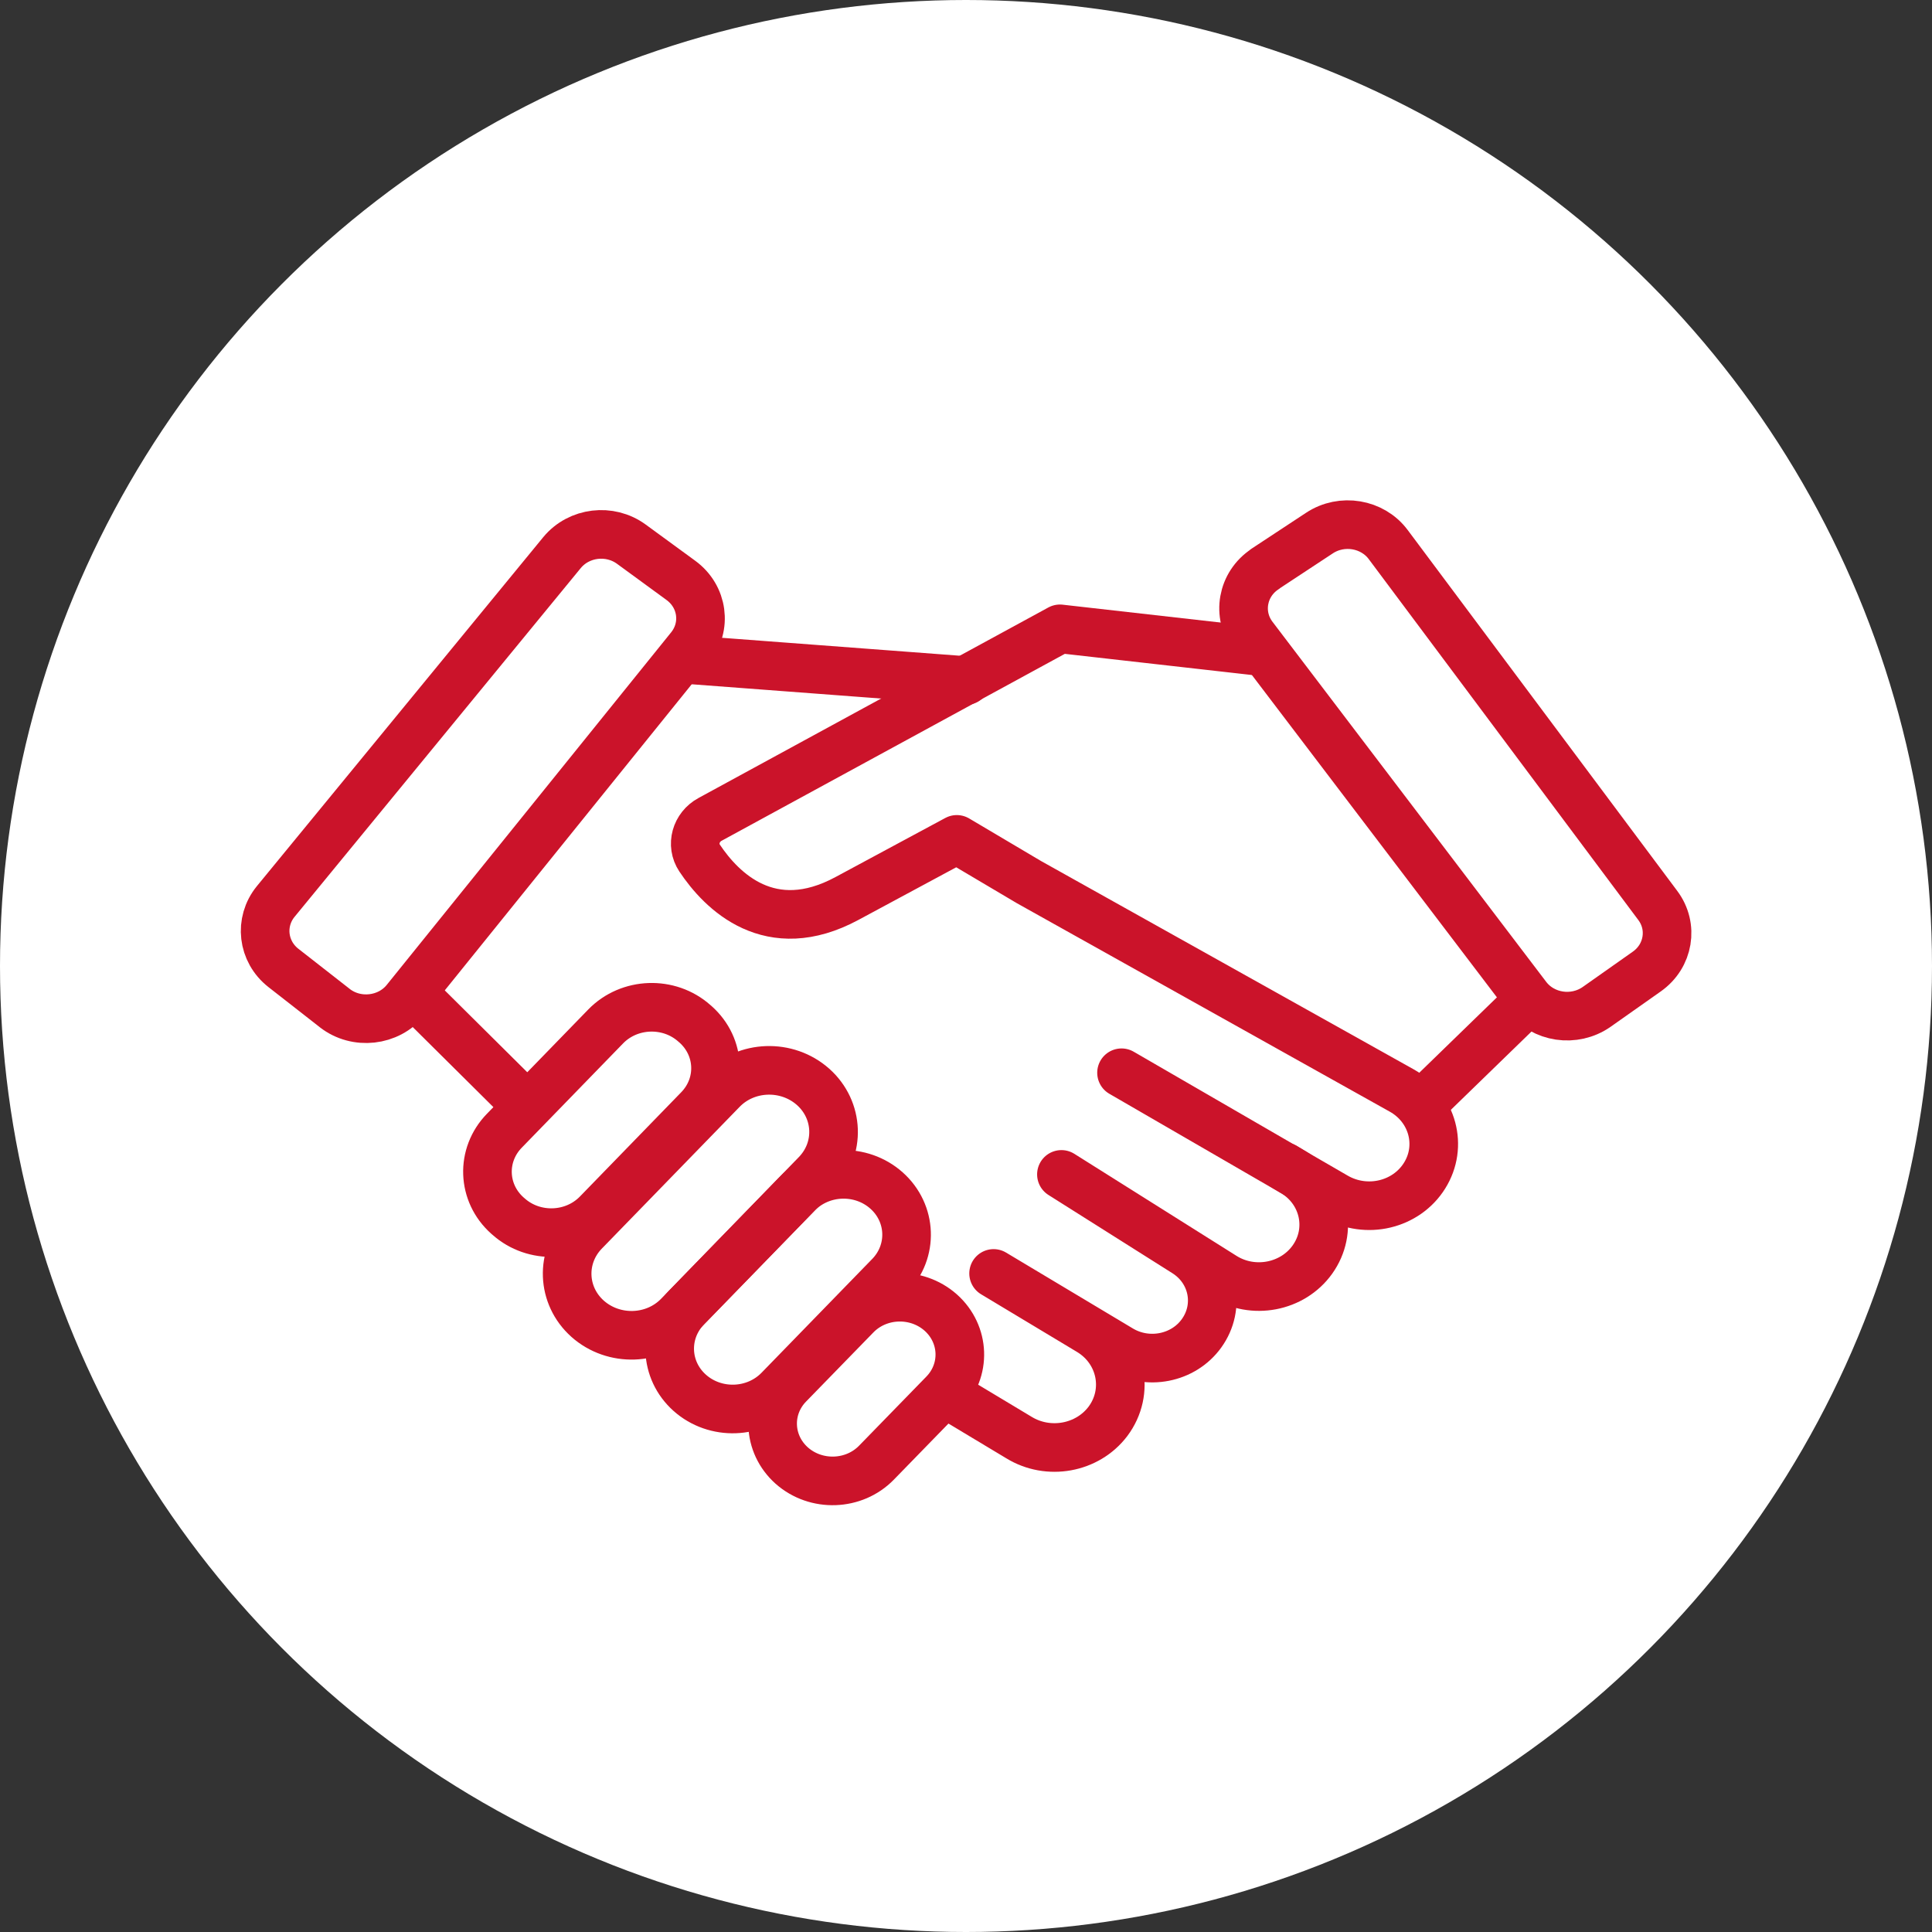 <?xml version="1.0" encoding="UTF-8"?><svg id="_レイヤー_2" xmlns="http://www.w3.org/2000/svg" viewBox="0 0 117.64 117.64"><rect x="0" y="0" width="117.64" height="117.64" fill="#333333" stroke="none"/><defs><style>.cls-1{fill:none;stroke:#cb132a;stroke-linecap:round;stroke-linejoin:round;stroke-width:2.96px;}.cls-2{fill:#fff;stroke-width:0px;}</style></defs><g id="_レイヤー_1-2"><circle class="cls-2" cx="58.82" cy="58.82" r="58.82"/><path class="cls-1" d="M76.65,39.66l-12.11-1.37-21.3,11.6c-.87.47-1.18,1.55-.64,2.36,1.34,2.01,4.29,4.98,8.97,2.46l6.69-3.6,4.39,2.6,22.7,12.69c1.89,1.06,2.52,3.39,1.39,5.19h0c-1.12,1.79-3.54,2.36-5.41,1.28l-13.04-7.55"/><path class="cls-1" d="M78.22,71.05l.56.34c1.88,1.15,2.39,3.55,1.13,5.31h0c-1.21,1.69-3.62,2.15-5.41,1.02l-9.87-6.21,7.54,4.76c1.72,1.08,2.16,3.3.99,4.92h0c-1.11,1.54-3.29,1.96-4.94.97l-7.72-4.62,5.84,3.51c1.96,1.18,2.47,3.7,1.12,5.5h0c-1.25,1.65-3.63,2.08-5.42.98l-3.68-2.21"/><line class="cls-1" x1="58.82" y1="41.44" x2="41.84" y2="40.16"/><path class="cls-1" d="M30.97,74.08l-.07-.06c-1.55-1.38-1.63-3.69-.19-5.17l6.17-6.35c1.44-1.48,3.86-1.56,5.4-.19l.07.06c1.55,1.38,1.63,3.69.19,5.17l-6.17,6.35c-1.44,1.48-3.86,1.56-5.4.19Z"/><path class="cls-1" d="M35.78,80.3h0c-1.58-1.41-1.67-3.78-.2-5.3l8.39-8.63c1.47-1.52,3.95-1.6,5.54-.19h0c1.58,1.41,1.67,3.78.2,5.3l-8.39,8.63c-1.47,1.52-3.95,1.6-5.54.19Z"/><path class="cls-1" d="M42,84.81h0c-1.55-1.38-1.64-3.71-.19-5.2l6.74-6.93c1.45-1.49,3.88-1.57,5.43-.19h0c1.55,1.38,1.64,3.71.19,5.2l-6.74,6.93c-1.45,1.49-3.88,1.57-5.43.19Z"/><path class="cls-1" d="M48.21,89.24h0c-1.48-1.32-1.56-3.53-.18-4.94l4.09-4.2c1.37-1.41,3.68-1.49,5.16-.18h0c1.48,1.32,1.56,3.53.18,4.94l-4.09,4.2c-1.37,1.41-3.68,1.49-5.16.18Z"/><line class="cls-1" x1="32" y1="67.27" x2="25.47" y2="60.79"/><line class="cls-1" x1="86.67" y1="67.14" x2="92.57" y2="61.41"/><path class="cls-1" d="M77.03,34.64l3.31-2.18c1.36-.9,3.23-.59,4.19.7l16.41,21.97c.97,1.29.67,3.09-.67,4.03l-3.05,2.15c-1.36.95-3.26.67-4.25-.63l-16.67-21.93c-1-1.32-.67-3.18.73-4.1Z"/><path class="cls-1" d="M20.37,61.37l-3.11-2.43c-1.28-1-1.49-2.8-.47-4.05l17.43-21.24c1.03-1.25,2.91-1.48,4.23-.51l3.01,2.2c1.34.98,1.59,2.81.56,4.09l-17.32,21.47c-1.04,1.29-3,1.51-4.32.48Z"/></g></svg>
